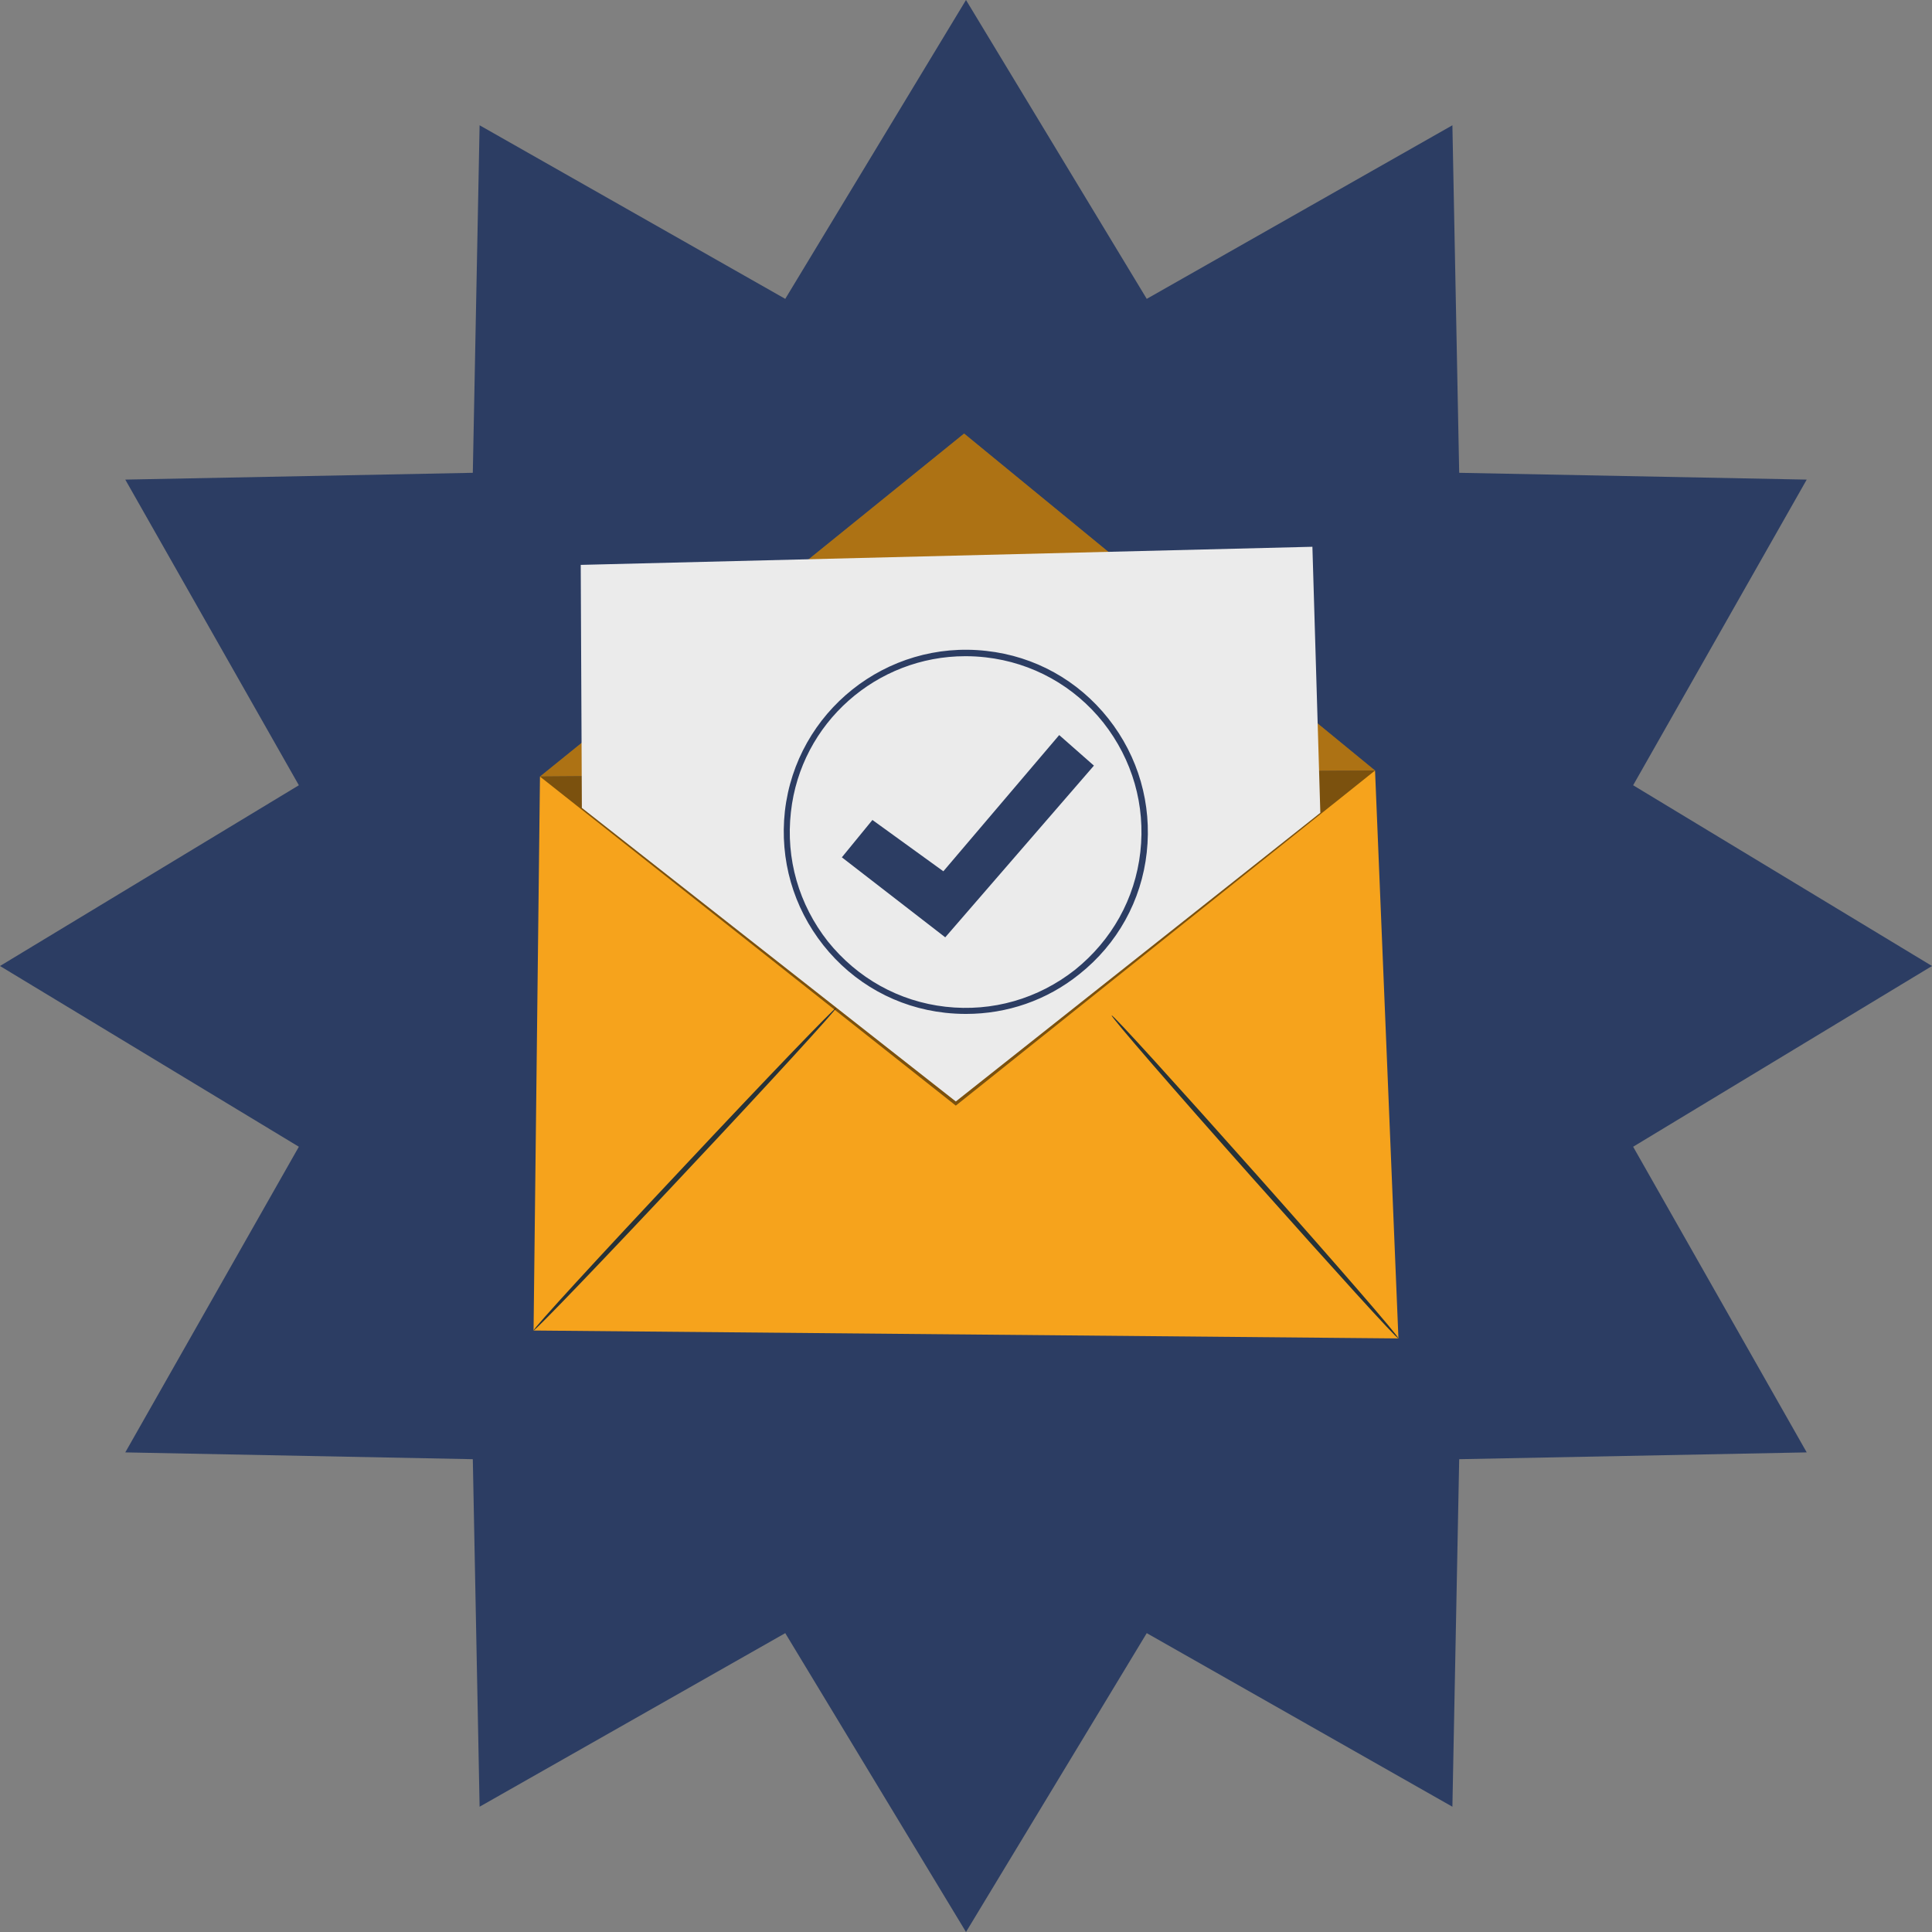 <svg xmlns="http://www.w3.org/2000/svg" id="Vrstva_1" data-name="Vrstva 1" viewBox="0 0 512 512"><rect x="0" y="0" width="512" height="512" fill="#808080" stroke="none"/><defs><style>      .cls-1 {        fill: #ebebeb;      }      .cls-1, .cls-2, .cls-3, .cls-4, .cls-5 {        stroke-width: 0px;      }      .cls-2 {        fill: #263238;      }      .cls-3 {        fill: #000;      }      .cls-6 {        opacity: .3;      }      .cls-7 {        opacity: .5;      }      .cls-4 {        fill: #f6a31c;      }      .cls-5 {        fill: #2c3d63;      }    </style></defs><polygon class="cls-5" points="512 256 432.8 208.1 478.8 127.1 386.7 125.3 384.9 33.2 303.9 79.2 256 0 208.1 79.2 127.1 33.2 125.3 125.3 33.2 127.1 79.2 208.1 0 256 79.2 303.9 33.2 384.9 125.3 386.7 127.1 478.8 208.1 432.8 256 512 303.9 432.8 384.9 478.8 386.7 386.7 478.8 384.9 432.8 303.9 512 256"></polygon><g id="Envelope"><g><g><g><polygon class="cls-4" points="143.1 205.8 364.4 204.2 370.6 354.7 141.4 352.6 143.1 205.8"></polygon><polyline class="cls-4" points="143.1 205.8 255.5 114.9 364.4 204.2"></polyline><g class="cls-6"><polyline class="cls-3" points="143.1 205.8 255.5 114.9 364.4 204.2"></polyline></g><path class="cls-2" d="M141.4,352.6c-.3-.3,17.4-19.6,39.6-43.2,22.1-23.6,40.3-42.5,40.6-42.3s-17.4,19.6-39.6,43.2c-22.1,23.6-40.3,42.5-40.6,42.3Z"></path><path class="cls-2" d="M370.6,354.7c-.3.3-17.5-18.7-38.5-42.3-21-23.6-37.8-43-37.5-43.3s17.5,18.7,38.5,42.3c21,23.6,37.8,43,37.5,43.3Z"></path><g class="cls-7"><polyline class="cls-3" points="364.4 204.2 253.3 293 143.1 205.8"></polyline></g></g><polygon class="cls-1" points="154.2 214.1 153.9 149.7 347.8 144.9 349.9 215.4 253.3 291.9 154.2 214.1"></polygon></g><g><path class="cls-5" d="M256,268.7c-1.8,0-3.7-.1-5.5-.3-12.8-1.4-24.3-7.8-32.3-17.9-8-10.1-11.6-22.7-10.2-35.5,3-26.4,26.9-45.5,53.4-42.5,12.8,1.4,24.3,7.8,32.3,17.9,8,10.1,11.6,22.7,10.2,35.5h0c-1.4,12.8-7.8,24.3-17.9,32.3-8.6,6.9-19.1,10.5-30,10.5ZM255.8,173.9c-23.4,0-43.6,17.6-46.2,41.3-1.4,12.4,2.1,24.5,9.8,34.3,7.8,9.7,18.8,15.9,31.2,17.3,12.4,1.4,24.5-2.1,34.3-9.8,9.7-7.8,15.9-18.8,17.3-31.2h0c1.4-12.4-2.1-24.5-9.8-34.3-7.7-9.7-18.8-15.9-31.2-17.3-1.8-.2-3.5-.3-5.3-.3Z"></path><polygon class="cls-5" points="223.1 227.2 231.2 217.3 250 230.9 280.7 194.8 289.9 202.9 250.5 248.4 223.1 227.2"></polygon></g></g></g></svg>